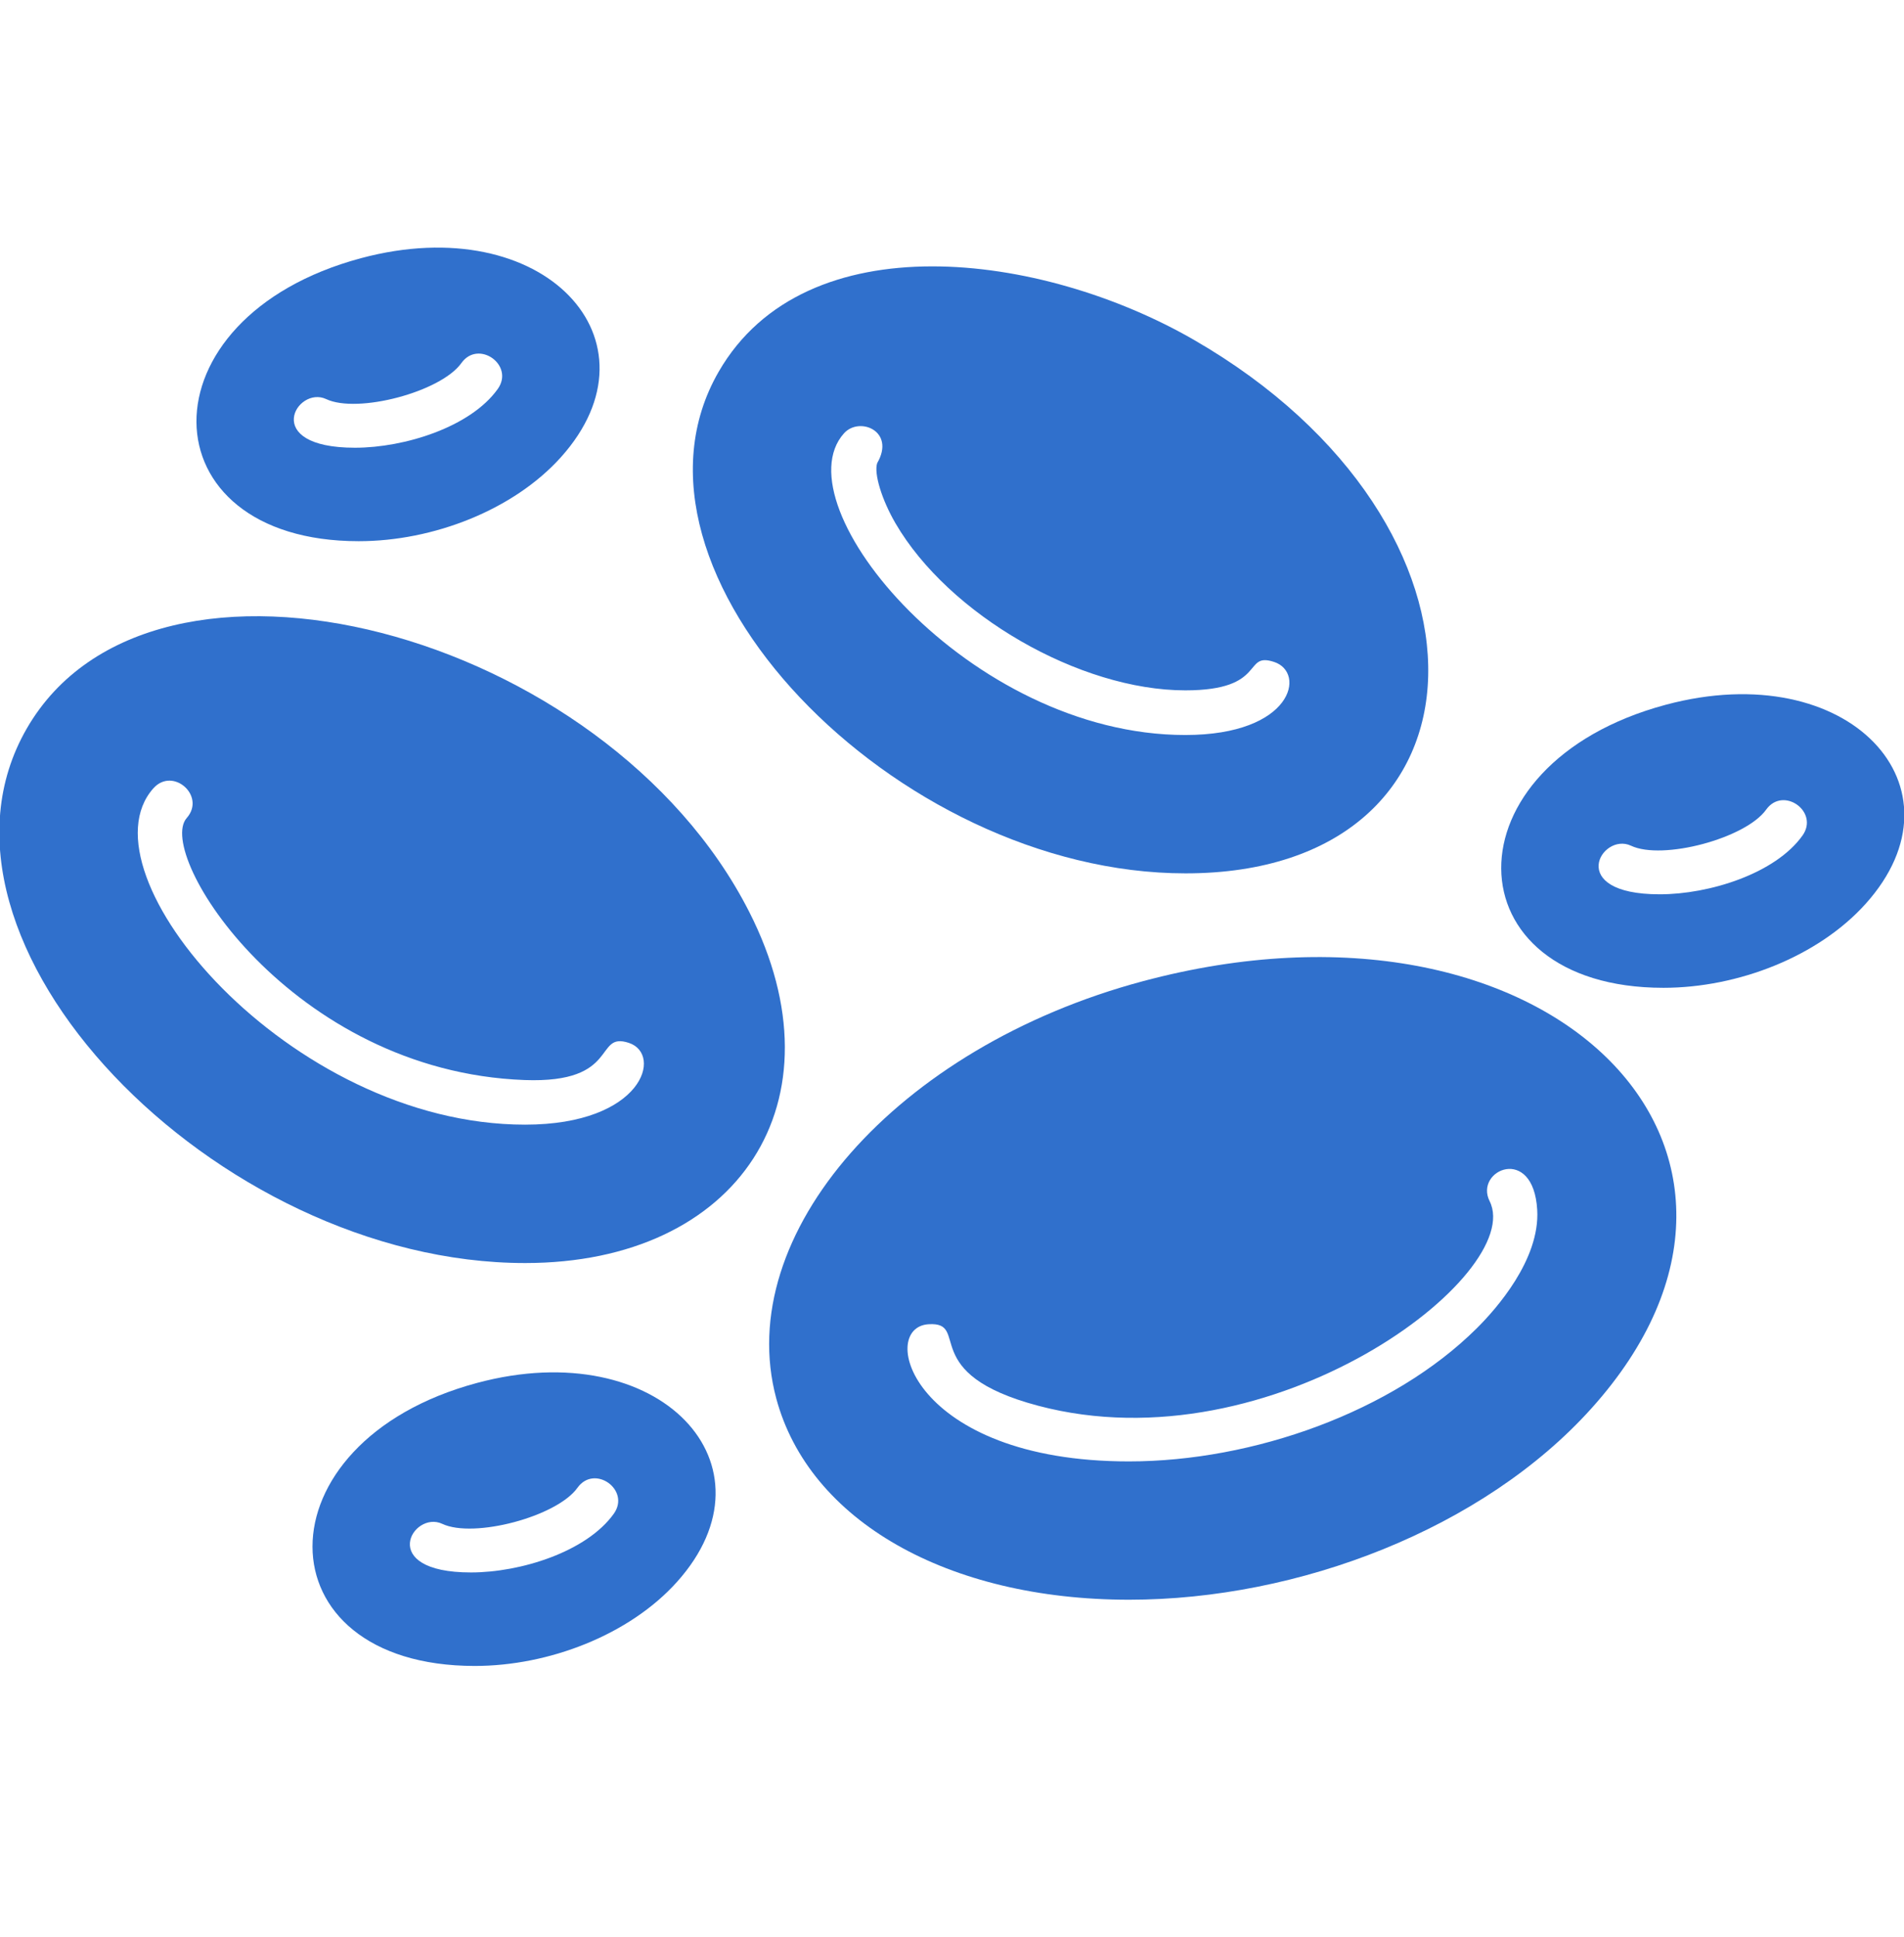 <?xml version="1.0" encoding="UTF-8"?> <svg xmlns="http://www.w3.org/2000/svg" width="58" height="59" viewBox="0 0 58 59" fill="none"><g clip-path="url(#clip0_607_704)"><path fill-rule="evenodd" clip-rule="evenodd" d="M34.393 48.725C28.863 48.724 24.644 46.317 23.646 42.592C22.308 37.595 27.314 31.895 34.807 29.888C47.161 26.578 55.556 35.031 48.477 42.899C45.182 46.561 39.566 48.725 34.393 48.725ZM34.388 44.512C27.77 44.512 26.715 40.435 28.284 40.334C29.586 40.25 27.916 41.835 31.627 42.817C38.772 44.709 46.488 38.799 45.377 36.585C44.902 35.639 46.709 34.848 46.827 36.85C46.916 38.367 45.568 39.88 44.984 40.459C42.424 43.002 38.174 44.512 34.388 44.512Z" fill="#3070CC"></path><path fill-rule="evenodd" clip-rule="evenodd" d="M15.998 38.47C6.57 38.47 -2.928 28.674 0.817 22.187C4.65 15.548 18.464 19.209 22.82 27.768C25.762 33.548 22.491 38.47 15.998 38.47ZM15.996 34.255C8.803 34.255 2.371 26.598 4.671 24.012C5.265 23.345 6.281 24.243 5.688 24.915C4.715 26.016 8.875 32.631 15.976 32.896C18.912 33.006 18.08 31.408 19.158 31.765C20.201 32.11 19.582 34.255 15.996 34.255Z" fill="#3070CC"></path><path fill-rule="evenodd" clip-rule="evenodd" d="M36.115 26.601C27.273 26.601 18.375 17.415 21.893 11.321C24.538 6.739 31.727 7.671 36.377 10.356C46.119 15.981 45.732 26.601 36.115 26.601ZM36.106 22.387C29.526 22.387 23.749 15.395 25.708 13.2C26.177 12.674 27.289 13.129 26.721 14.106C26.616 14.42 26.861 15.221 27.277 15.936C28.897 18.721 32.891 21.027 36.109 21.027C38.618 21.027 37.843 19.843 38.813 20.162C39.791 20.483 39.381 22.387 36.106 22.387Z" fill="#3070CC"></path><path fill-rule="evenodd" clip-rule="evenodd" d="M50.672 30.087C44.155 30.087 43.988 23.277 50.742 21.466C56.33 19.968 60.018 23.987 56.83 27.53C55.383 29.138 52.939 30.087 50.672 30.087ZM50.559 27.239C47.662 27.239 48.785 25.335 49.684 25.759C50.642 26.211 53.176 25.537 53.801 24.66C54.319 23.934 55.425 24.723 54.908 25.449C54.081 26.61 52.068 27.239 50.559 27.239Z" fill="#3070CC"></path><path fill-rule="evenodd" clip-rule="evenodd" d="M14.462 50.742C7.9 50.741 7.821 43.922 14.531 42.122C20.114 40.624 23.809 44.639 20.619 48.186C19.174 49.793 16.727 50.742 14.462 50.742ZM14.347 47.894C11.453 47.894 12.572 45.991 13.473 46.414C14.429 46.864 16.964 46.195 17.591 45.315C18.108 44.589 19.215 45.379 18.698 46.105C17.869 47.266 15.856 47.894 14.347 47.894Z" fill="#3070CC"></path><path fill-rule="evenodd" clip-rule="evenodd" d="M10.927 16.484C4.409 16.484 4.242 9.675 10.996 7.864C16.581 6.366 20.273 10.383 17.085 13.928C15.638 15.536 13.192 16.484 10.927 16.484ZM10.813 13.637C7.915 13.637 9.039 11.732 9.937 12.156C10.89 12.606 13.429 11.938 14.055 11.058C14.572 10.332 15.68 11.12 15.163 11.847C14.336 13.008 12.322 13.637 10.813 13.637Z" fill="#3070CC"></path></g><defs><clipPath id="clip0_607_704"><rect width="58" height="58" fill="white" transform="translate(0 0.148)"></rect></clipPath></defs></svg> 